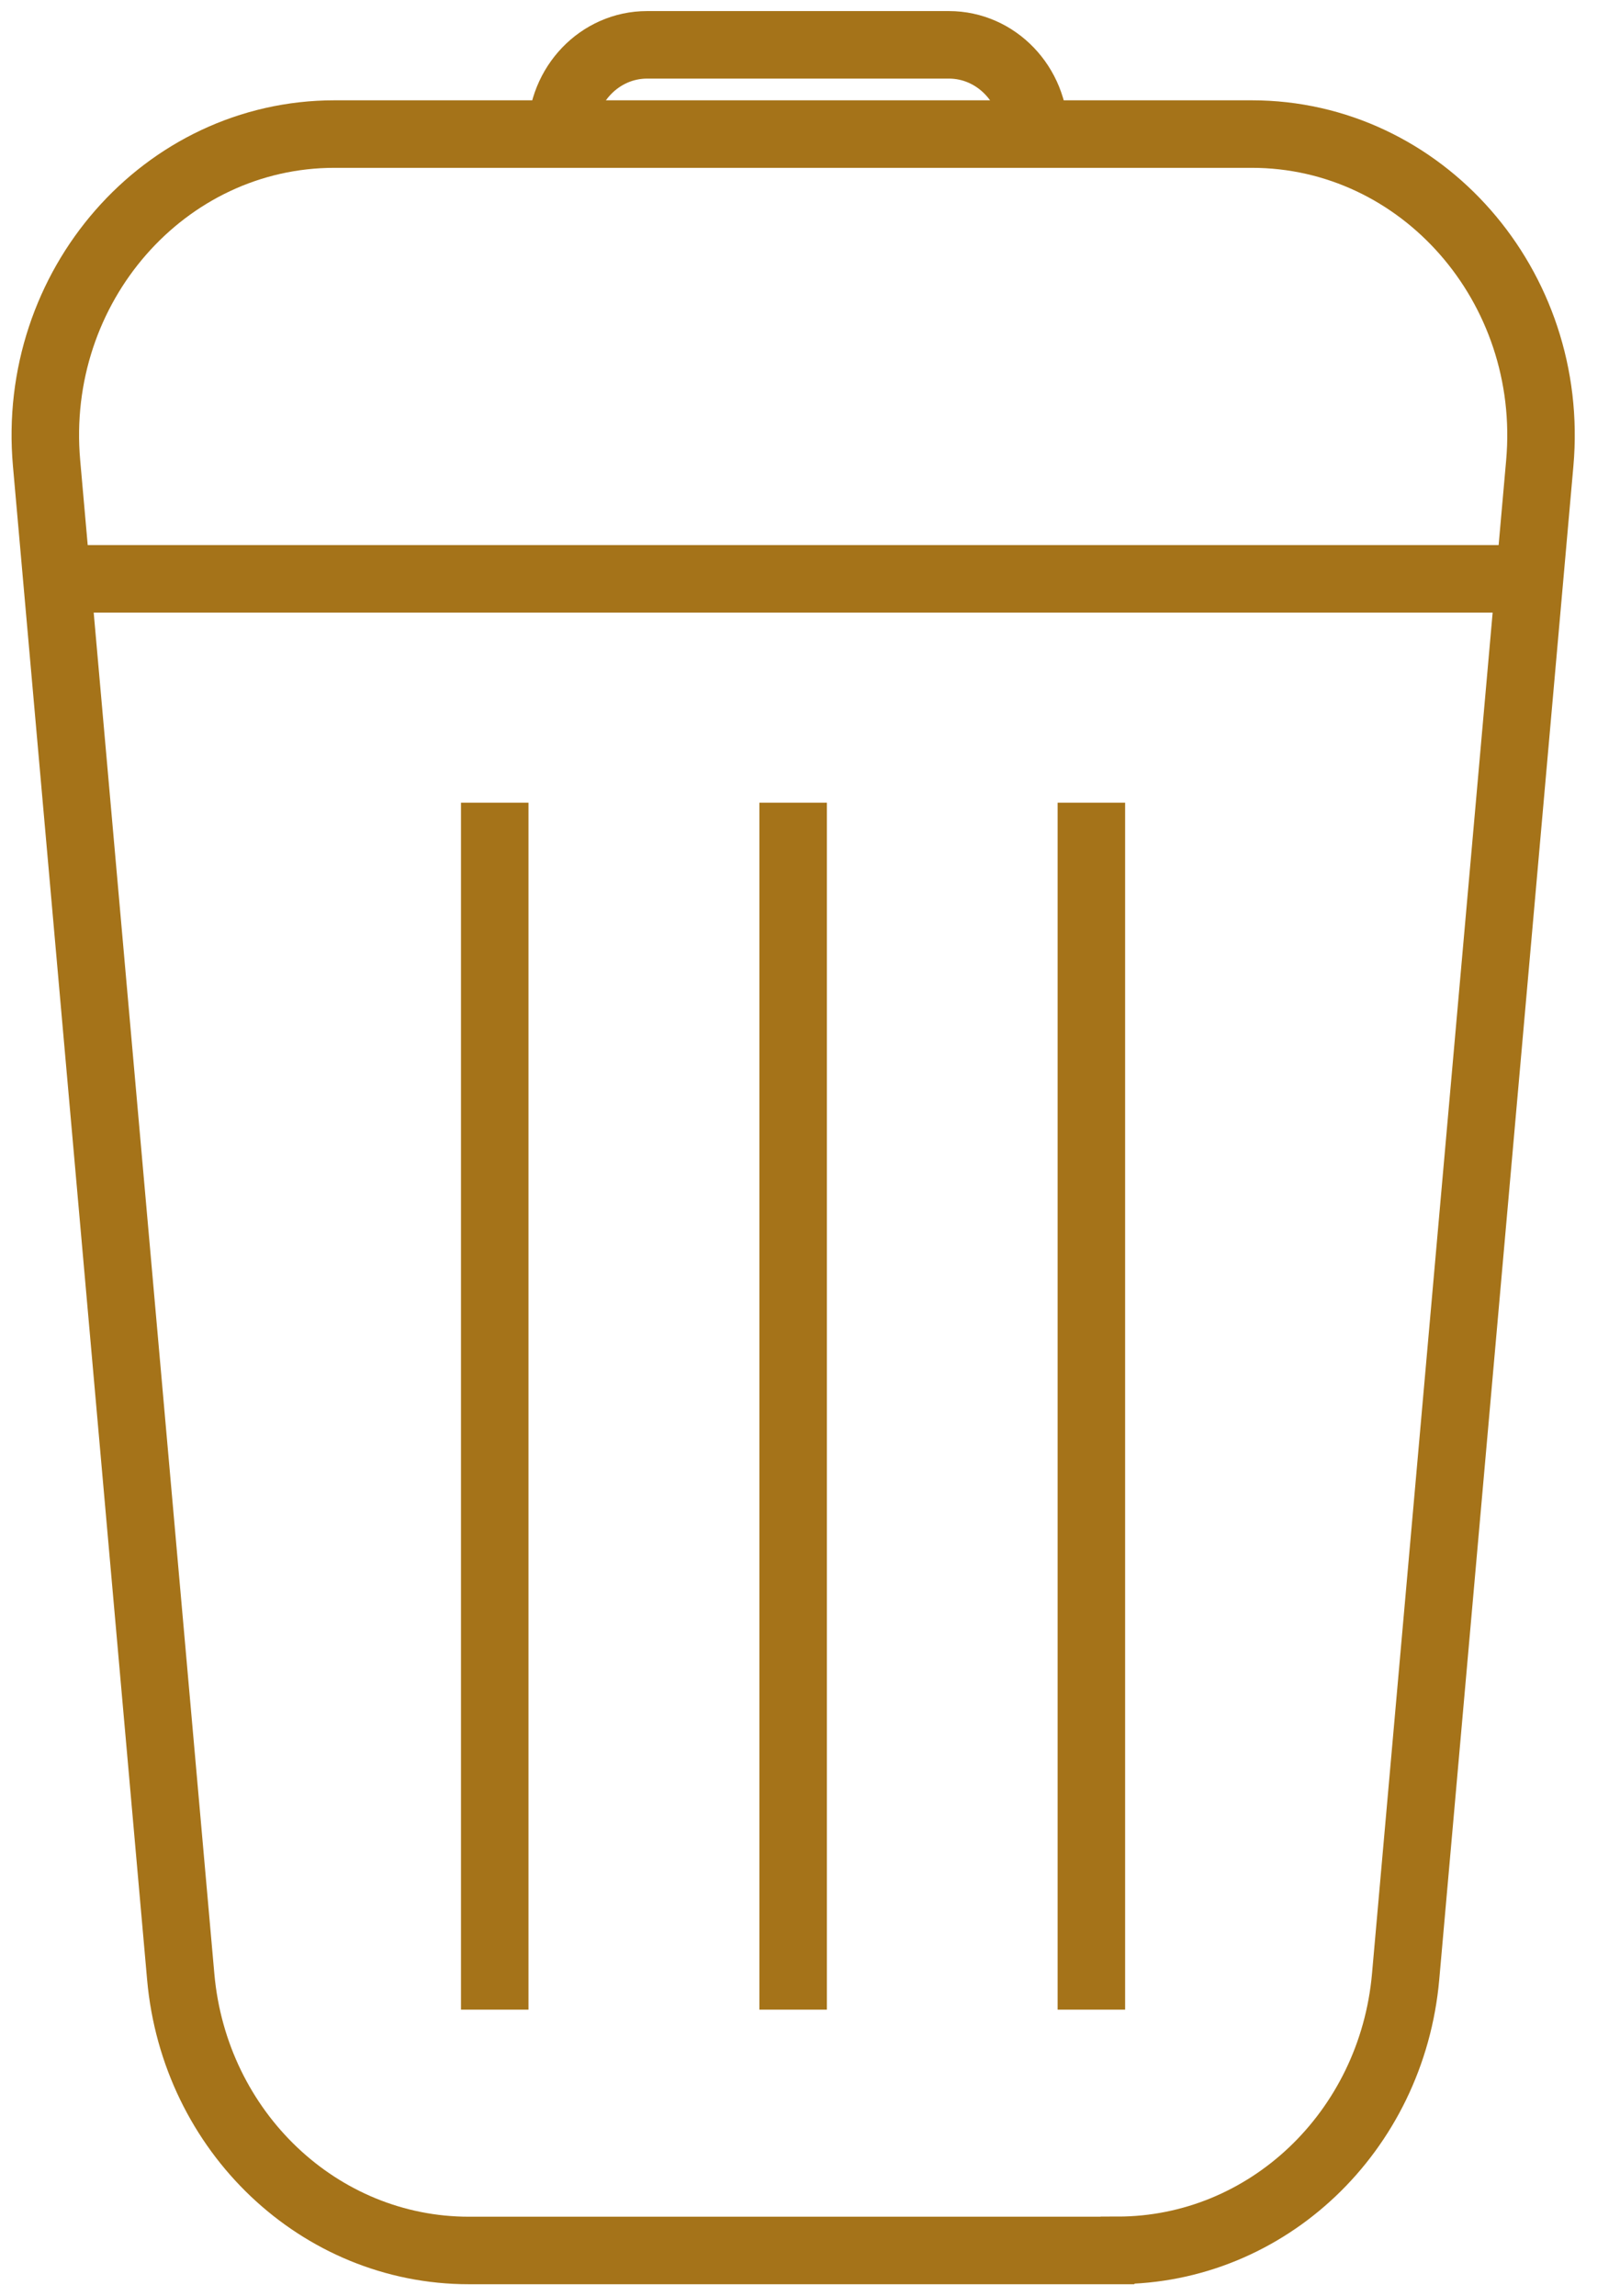 <svg width="48" height="68" viewBox="0 0 48 68" fill="none" xmlns="http://www.w3.org/2000/svg">
<path d="M33.108 66.658H13.892C9.464 66.658 5.763 63.145 5.355 58.551L1.38 13.721C0.914 8.486 4.869 3.971 9.913 3.971H37.087C42.131 3.971 46.086 8.486 45.623 13.718L41.648 58.548C41.24 63.142 37.542 66.654 33.111 66.654L33.108 66.658Z" stroke="#A57319" stroke-width="2" stroke-miterlimit="10"/>
<path d="M1.825 17.145H45.315" stroke="#A57319" stroke-width="2" stroke-miterlimit="10"/>
<path d="M23.5 23.775V59.525" stroke="#A57319" stroke-width="2" stroke-miterlimit="10"/>
<path d="M14.659 23.775V59.525" stroke="#A57319" stroke-width="2" stroke-miterlimit="10"/>
<path d="M32.337 23.775V59.525" stroke="#A57319" stroke-width="2" stroke-miterlimit="10"/>
<path d="M16.635 3.971C16.635 2.512 17.772 1.328 19.172 1.328H28.116C29.516 1.328 30.653 2.512 30.653 3.971" stroke="#A57319" stroke-width="2" stroke-miterlimit="10"/>
</svg>
